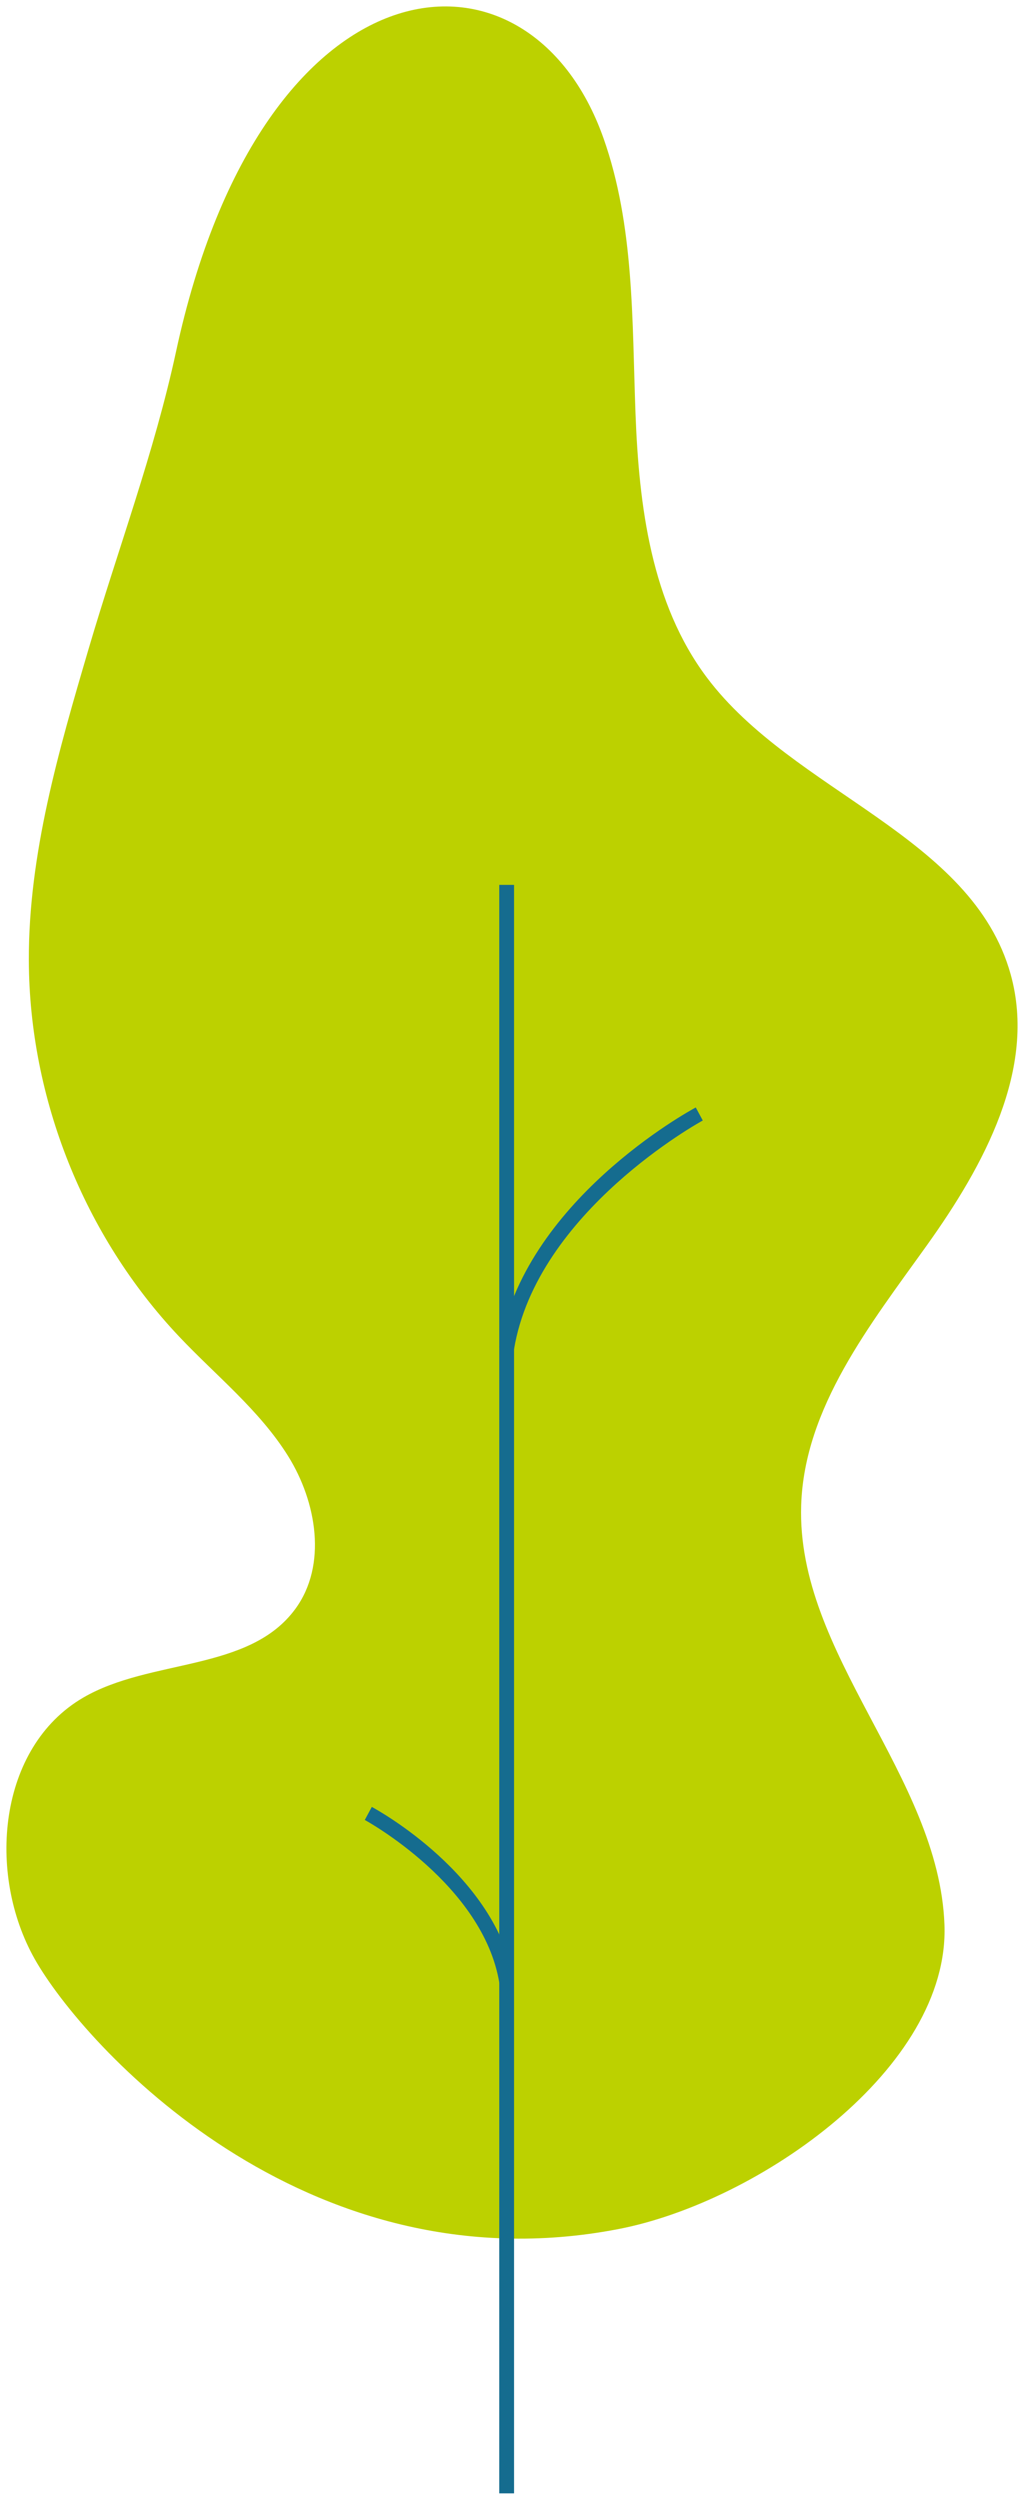 <?xml version="1.0" encoding="UTF-8"?>
<svg width="160px" height="389px" viewBox="0 0 160 389" version="1.1" xmlns="http://www.w3.org/2000/svg" xmlns:xlink="http://www.w3.org/1999/xlink">
    <title>Artboard</title>
    <g id="Artboard" stroke="none" stroke-width="1" fill="none" fill-rule="evenodd">
        <g id="Group-20" transform="translate(1, 1)">
            <path d="M26.4,53.706 C23.012,69.404 17.335,84.519 12.802,99.925 C8.137,115.783 3.431,131.916 3.487,148.446 C3.562,169.947 12.094,191.306 26.855,206.94 C32.638,213.066 39.391,218.42 43.847,225.57 C48.302,232.722 49.944,242.542 44.969,249.34 C37.791,259.15 22.436,257.024 11.938,263.152 C-1.278,270.867 -3.114,290.53 4.421,303.85 C11.957,317.169 46.269,355.277 95.229,345.841 C117.142,341.617 146.845,320.762 145.998,298.462 C145.116,275.241 122.941,256.433 123.696,233.206 C124.191,217.991 134.421,205.131 143.275,192.747 C152.13,180.364 160.38,165.278 156.303,150.611 C150.301,129.019 122.494,122.35 109.03,104.436 C100.358,92.901 98.449,77.728 97.91,63.306 C97.37,48.886 97.739,34.107 92.928,20.501 C81.261,-12.499 39.837,-8.562 26.4,53.706" id="Fill-103" fill="#BCD100"></path>
            <polygon id="Fill-104" fill="#156C8F" points="76.705 386.958 79.009 386.958 79.009 136.686 76.705 136.686"></polygon>
            <path d="M78.993,209.002 L76.72,208.627 C80.446,185.986 106.194,171.906 107.289,171.317 L108.381,173.347 C108.123,173.485 82.533,187.489 78.993,209.002" id="Fill-105" fill="#156C8F"></path>
            <path d="M76.721,307.558 C74.203,292.267 55.96,282.279 55.777,282.18 L56.869,280.15 C57.661,280.576 76.292,290.765 78.993,307.184 L76.721,307.558 Z" id="Fill-106" fill="#156C8F"></path>
        </g>
    </g>
</svg>